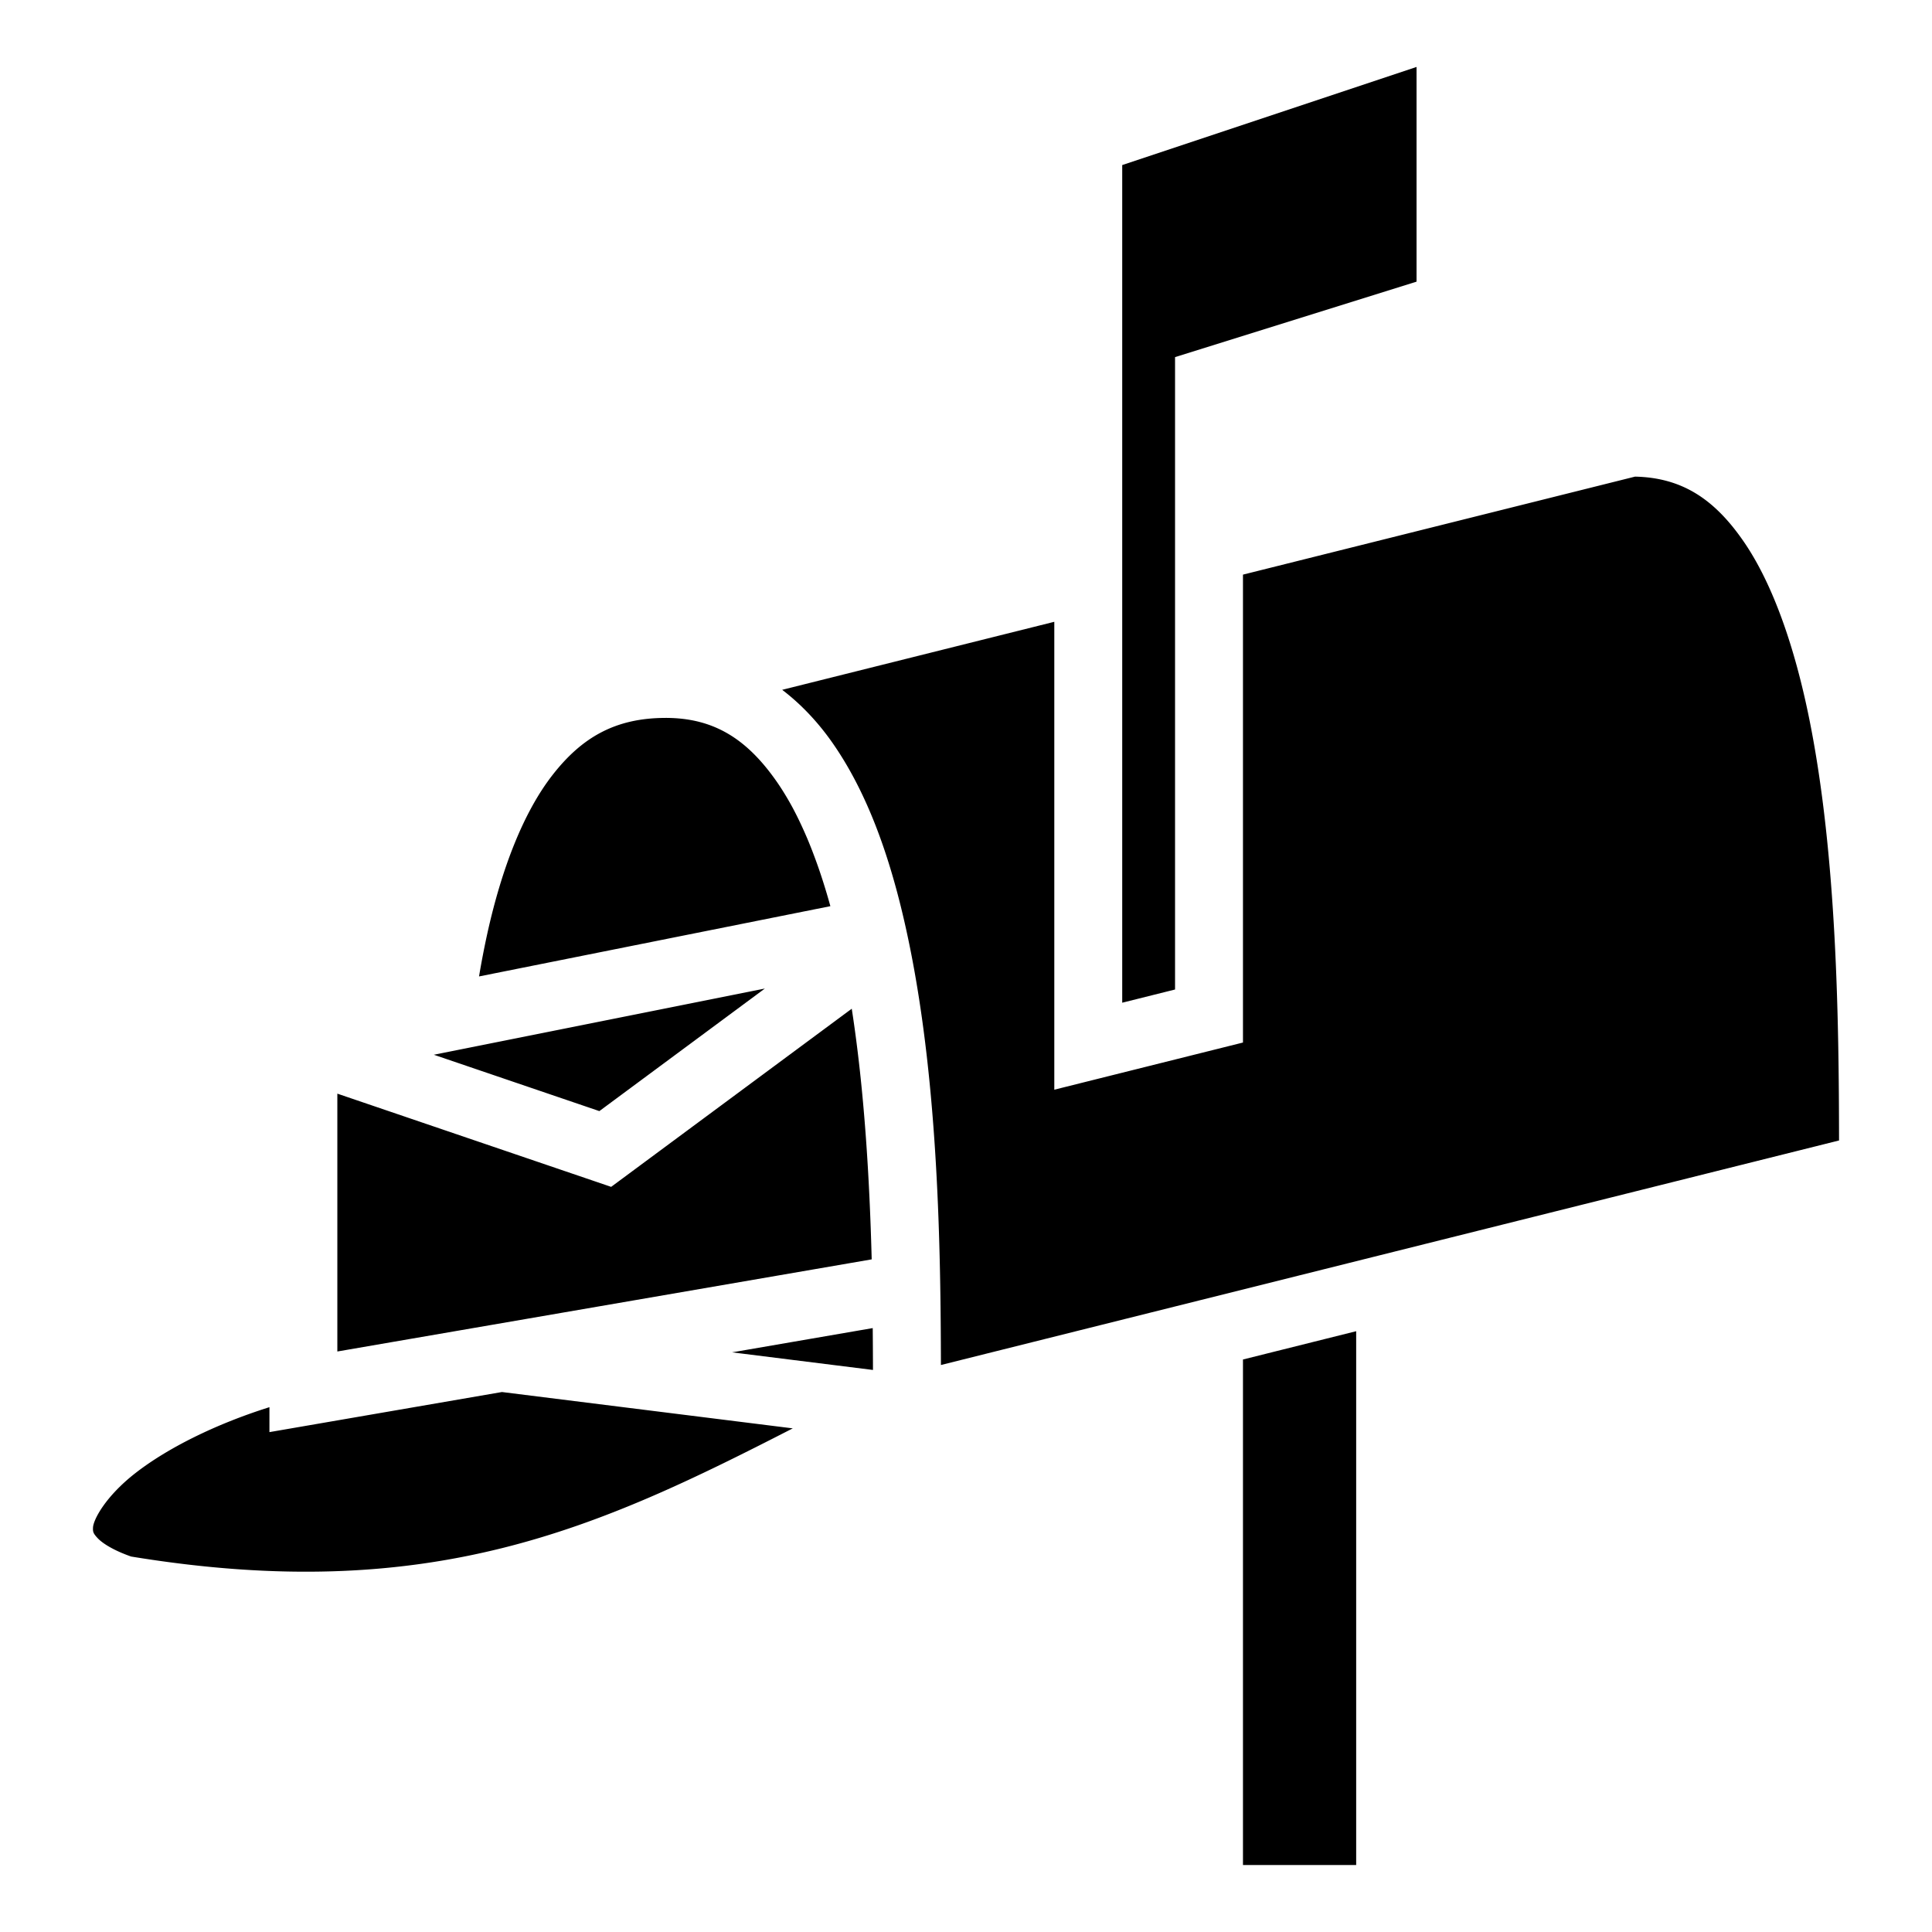 <?xml version="1.0" encoding="utf-8"?>
<!-- Generator: www.svgicons.com -->
<svg xmlns="http://www.w3.org/2000/svg" width="800" height="800" viewBox="0 0 512 512">
<path fill="currentColor" d="m375.4 17.744l-78 25.998V265.73l14-3.5V94.64l64-20zm57.9 108.566l-103.9 25.972v124l-38.815 9.703l-11.184 2.797v-124L207.29 182.81c5.175 3.946 9.705 8.82 13.513 14.323c10.15 14.657 16.29 33.678 20.427 54.357c7.38 36.9 8.056 78.79 8.125 110.252l238.012-59.504c-.043-31.71-.572-75.13-7.79-111.217c-3.863-19.32-9.72-36.3-17.573-47.64c-7.664-11.072-16.21-16.8-28.702-17.07zm-256.9 63.945c-13.374 0-22.212 5.21-29.91 15.047c-7.7 9.838-13.472 24.664-17.304 41.906a228 228 0 0 0-2.236 11.558l93.107-18.622v-.002a167 167 0 0 0-2.893-9.417l-.016-.05l-.04-.115a136 136 0 0 0-1.48-4.093l-.15-.402a121 121 0 0 0-1.607-4.008c-.046-.108-.095-.212-.14-.32a106 106 0 0 0-1.544-3.43l-.39-.826q-.254-.53-.514-1.052a89 89 0 0 0-.863-1.688c-.087-.162-.17-.33-.255-.49a78 78 0 0 0-1.196-2.15c-.12-.208-.24-.41-.36-.614a68 68 0 0 0-1.312-2.148a63 63 0 0 0-1.297-1.963c-7.852-11.344-16.6-17.124-29.6-17.124zm26.298 71.72l-87.723 17.544l43.862 14.933zm23.025 5.346l-63.758 47.21L89.4 289.827v68.332l141.607-24.414c-.562-21.47-1.945-44.85-5.284-66.422zm5.56 84.637l-37.273 6.427l37.338 4.668c-.01-3.564-.03-7.294-.064-11.096zm128.118.823l-30 7.5v133.973h30zm-226.378 16.12l-61.62 10.626v-6.612c-14.426 4.543-27.058 10.895-35.476 17.44c-7.943 6.18-11.202 12.364-11.28 14.482c-.04 1.06-.01 1.492 1.292 2.853c1.25 1.307 4.112 3.166 8.813 4.81c79.575 13.055 124.014-7.656 175.34-33.966z"/>
</svg>